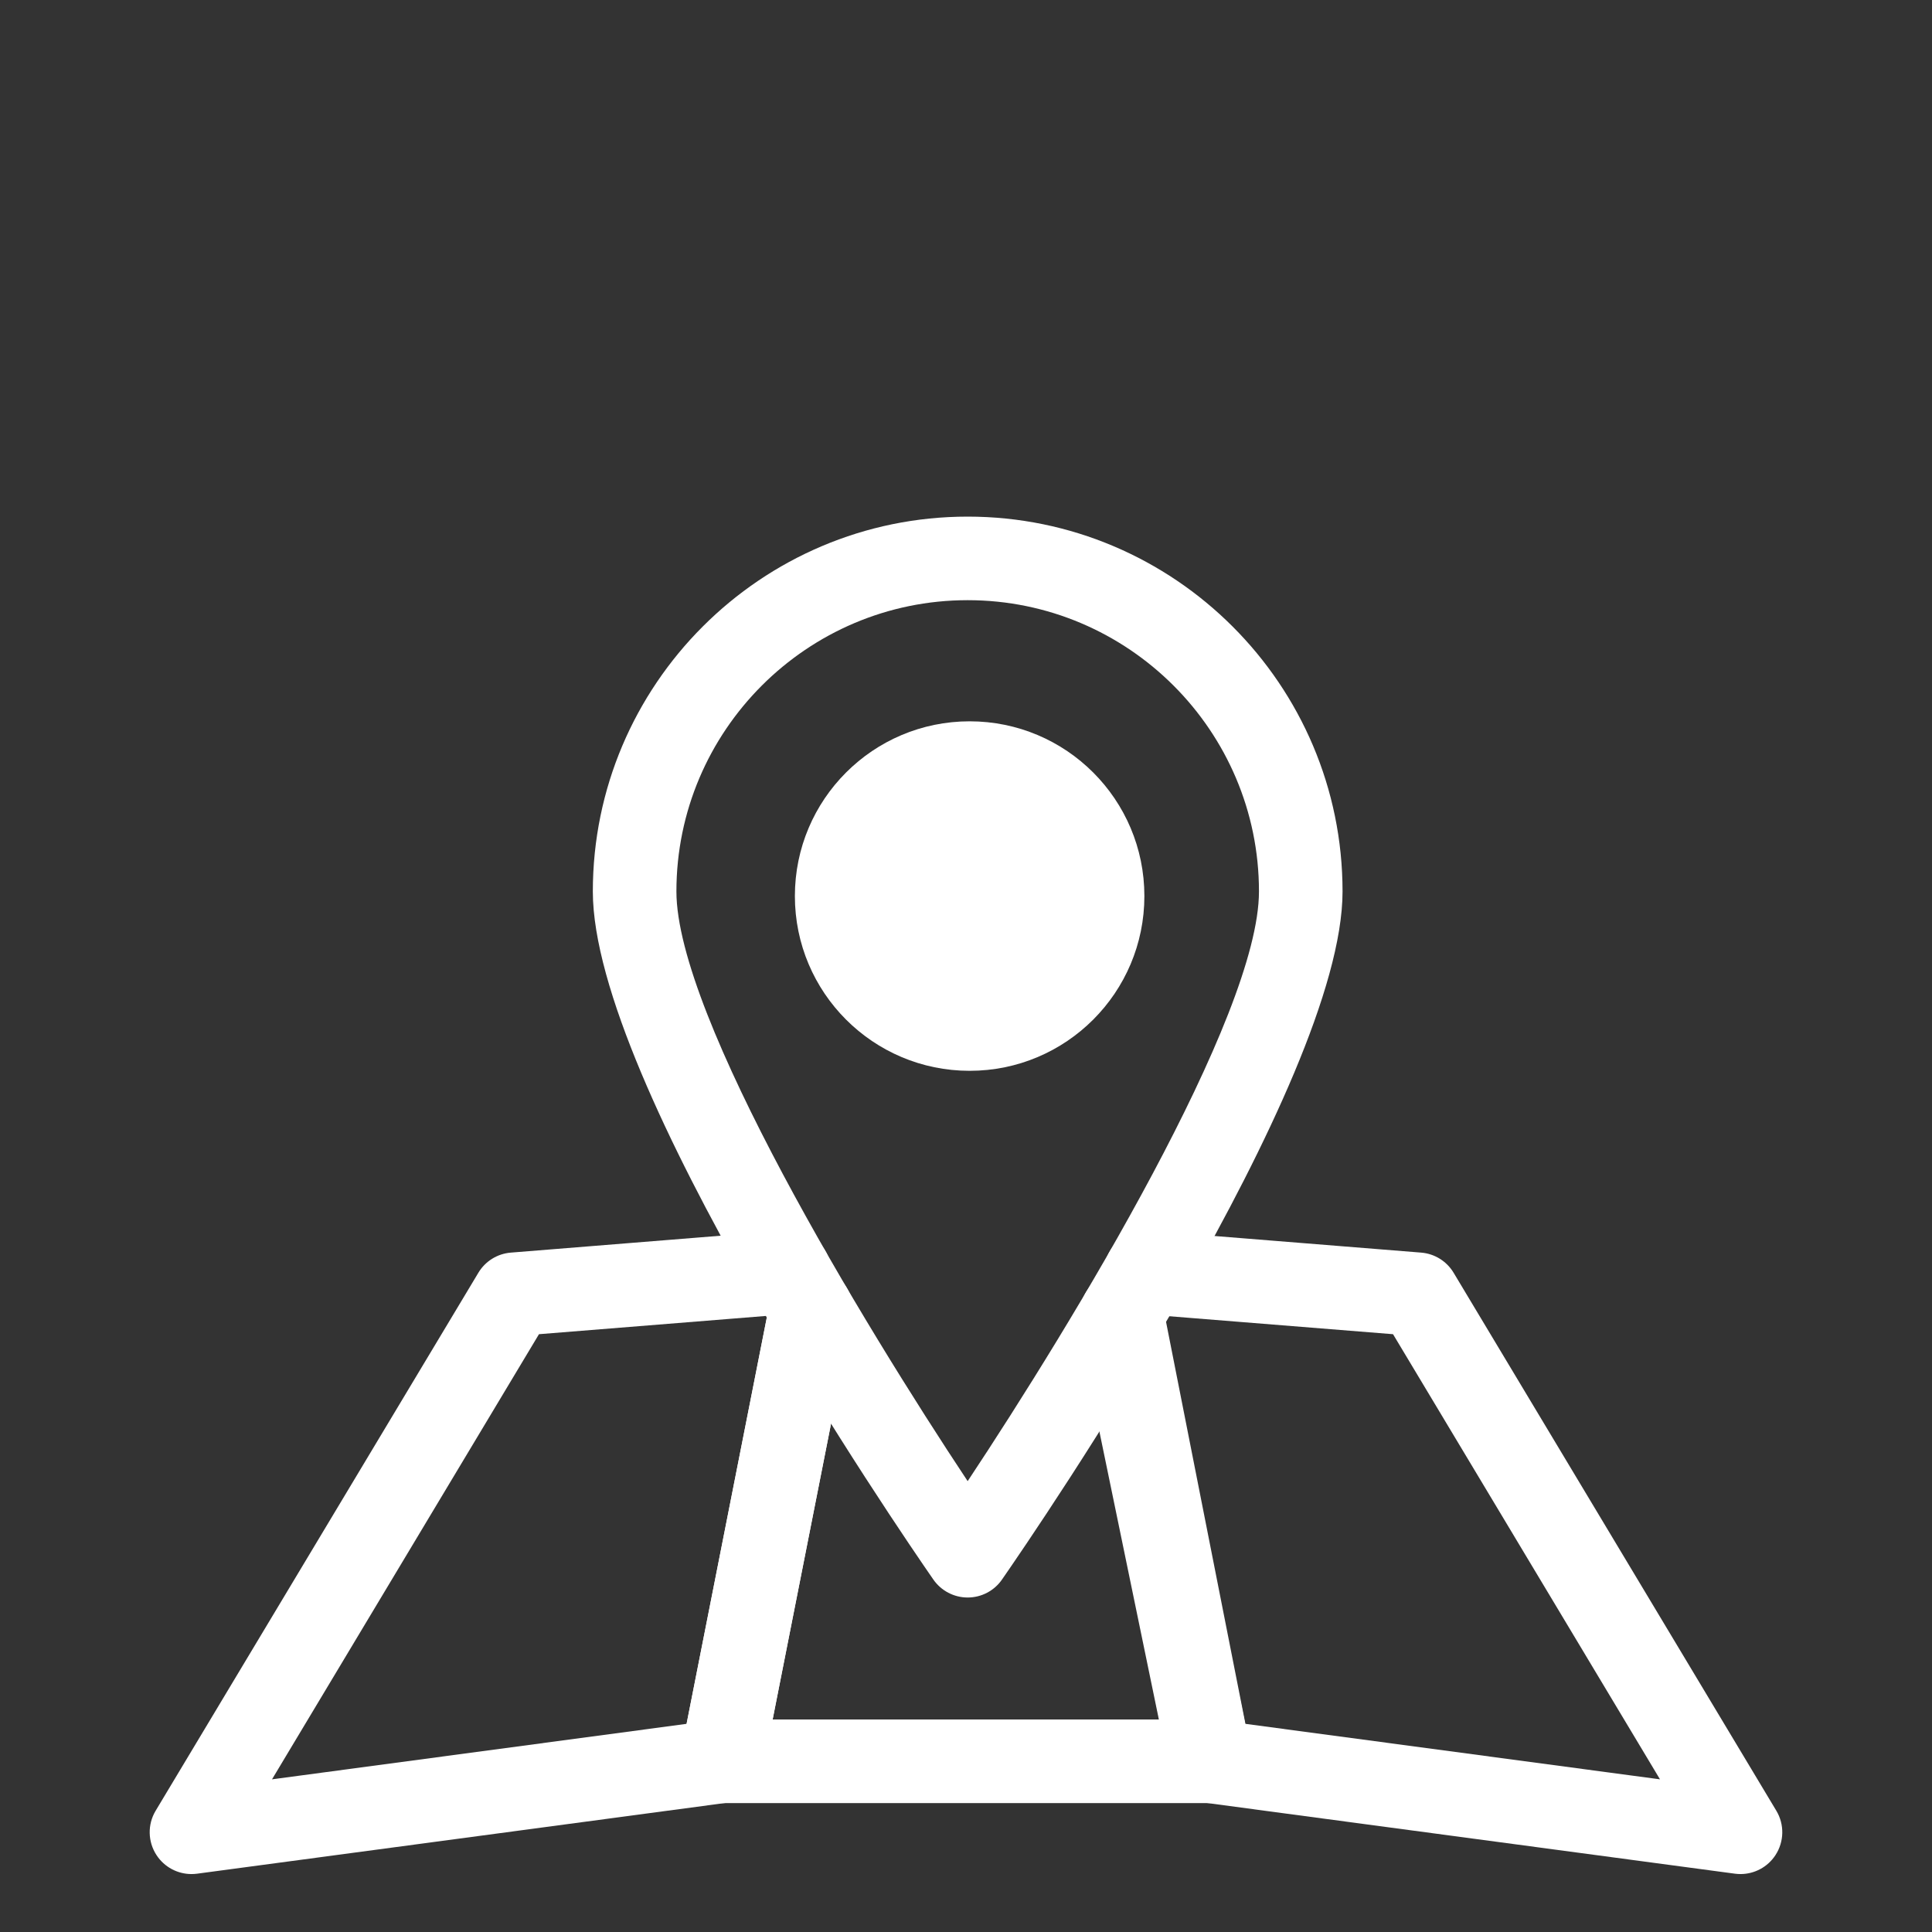 <?xml version="1.0" encoding="utf-8"?>
<!-- Generator: Adobe Illustrator 16.0.0, SVG Export Plug-In . SVG Version: 6.00 Build 0)  -->
<!DOCTYPE svg PUBLIC "-//W3C//DTD SVG 1.1//EN" "http://www.w3.org/Graphics/SVG/1.1/DTD/svg11.dtd">
<svg version="1.1" xmlns="http://www.w3.org/2000/svg" xmlns:xlink="http://www.w3.org/1999/xlink" x="0px" y="0px" width="100px"
	 height="100px" viewBox="0 0 100 100" enable-background="new 0 0 100 100" xml:space="preserve">
<rect x="0" y="0" width="100" height="100" fill="#333333" stroke="none"/>
<g id="레이어_2">
	<g>
		<path fill="#FFFFFF" d="M50.086,82.687c-0.708,0-1.372-0.348-1.776-0.93c-1.804-2.603-17.625-25.703-17.625-35.615
			c0-10.698,8.704-19.402,19.401-19.402c10.7,0,19.404,8.704,19.404,19.402c0,9.912-15.821,33.013-17.627,35.615
			C51.461,82.339,50.797,82.687,50.086,82.687z M50.086,31.065c-8.313,0-15.075,6.764-15.075,15.076
			c0,6.46,9.653,22.35,15.075,30.523c5.423-8.174,15.078-24.063,15.078-30.523C65.164,37.829,58.399,31.065,50.086,31.065z"/>
		<circle fill="#FFFFFF" cx="50.188" cy="46.38" r="9.045"/>
		<path fill="#FFFFFF" d="M9.912,97.001c-0.722,0-1.404-0.361-1.807-0.975c-0.457-0.694-0.477-1.589-0.049-2.302l16.704-27.846
			c0.359-0.6,0.986-0.987,1.68-1.043l14.244-1.147c1.196-0.098,2.233,0.792,2.329,1.983c0.007,0.087,0.009,0.174,0.007,0.26
			c0.798,0.444,1.258,1.366,1.07,2.311l-4.608,23.341c-0.18,0.908-0.918,1.602-1.835,1.725L10.2,96.982
			C10.103,96.994,10.008,97.001,9.912,97.001z M27.897,69.058l-13.818,23.04l21.458-2.872l4.171-21.118L27.897,69.058z"/>
		<path fill="#FFFFFF" d="M90.089,97.001c-0.098,0-0.193-0.007-0.288-0.019l-27.449-3.675c-0.917-0.123-1.655-0.816-1.835-1.725
			l-4.574-23.168c-0.197-0.998,0.327-1.97,1.211-2.381c-0.01-0.114-0.012-0.23,0-0.348c0.096-1.19,1.126-2.08,2.328-1.982
			l14.077,1.132c0.695,0.056,1.32,0.443,1.68,1.043l16.704,27.846c0.428,0.713,0.408,1.607-0.049,2.302
			C91.492,96.64,90.808,97.001,90.089,97.001z M64.462,89.226l21.459,2.872l-13.818-23.04l-11.81-0.948L64.462,89.226z"/>
		<path fill="#FFFFFF" d="M62.638,93.328H37.36c-0.647,0-1.261-0.29-1.673-0.791c-0.409-0.499-0.576-1.157-0.449-1.793l4.617-23.389
			c0.231-1.172,1.369-1.938,2.542-1.703c1.172,0.231,1.934,1.369,1.702,2.541l-4.108,20.808h19.992L55.8,68.746
			c-0.243-1.17,0.512-2.314,1.681-2.557c1.169-0.245,2.315,0.512,2.557,1.682l4.721,22.855c0.132,0.637-0.031,1.299-0.441,1.803
			C63.906,93.034,63.29,93.328,62.638,93.328z"/>
	</g>
</g>
<g id="레이어_1">
</g>
</svg>
